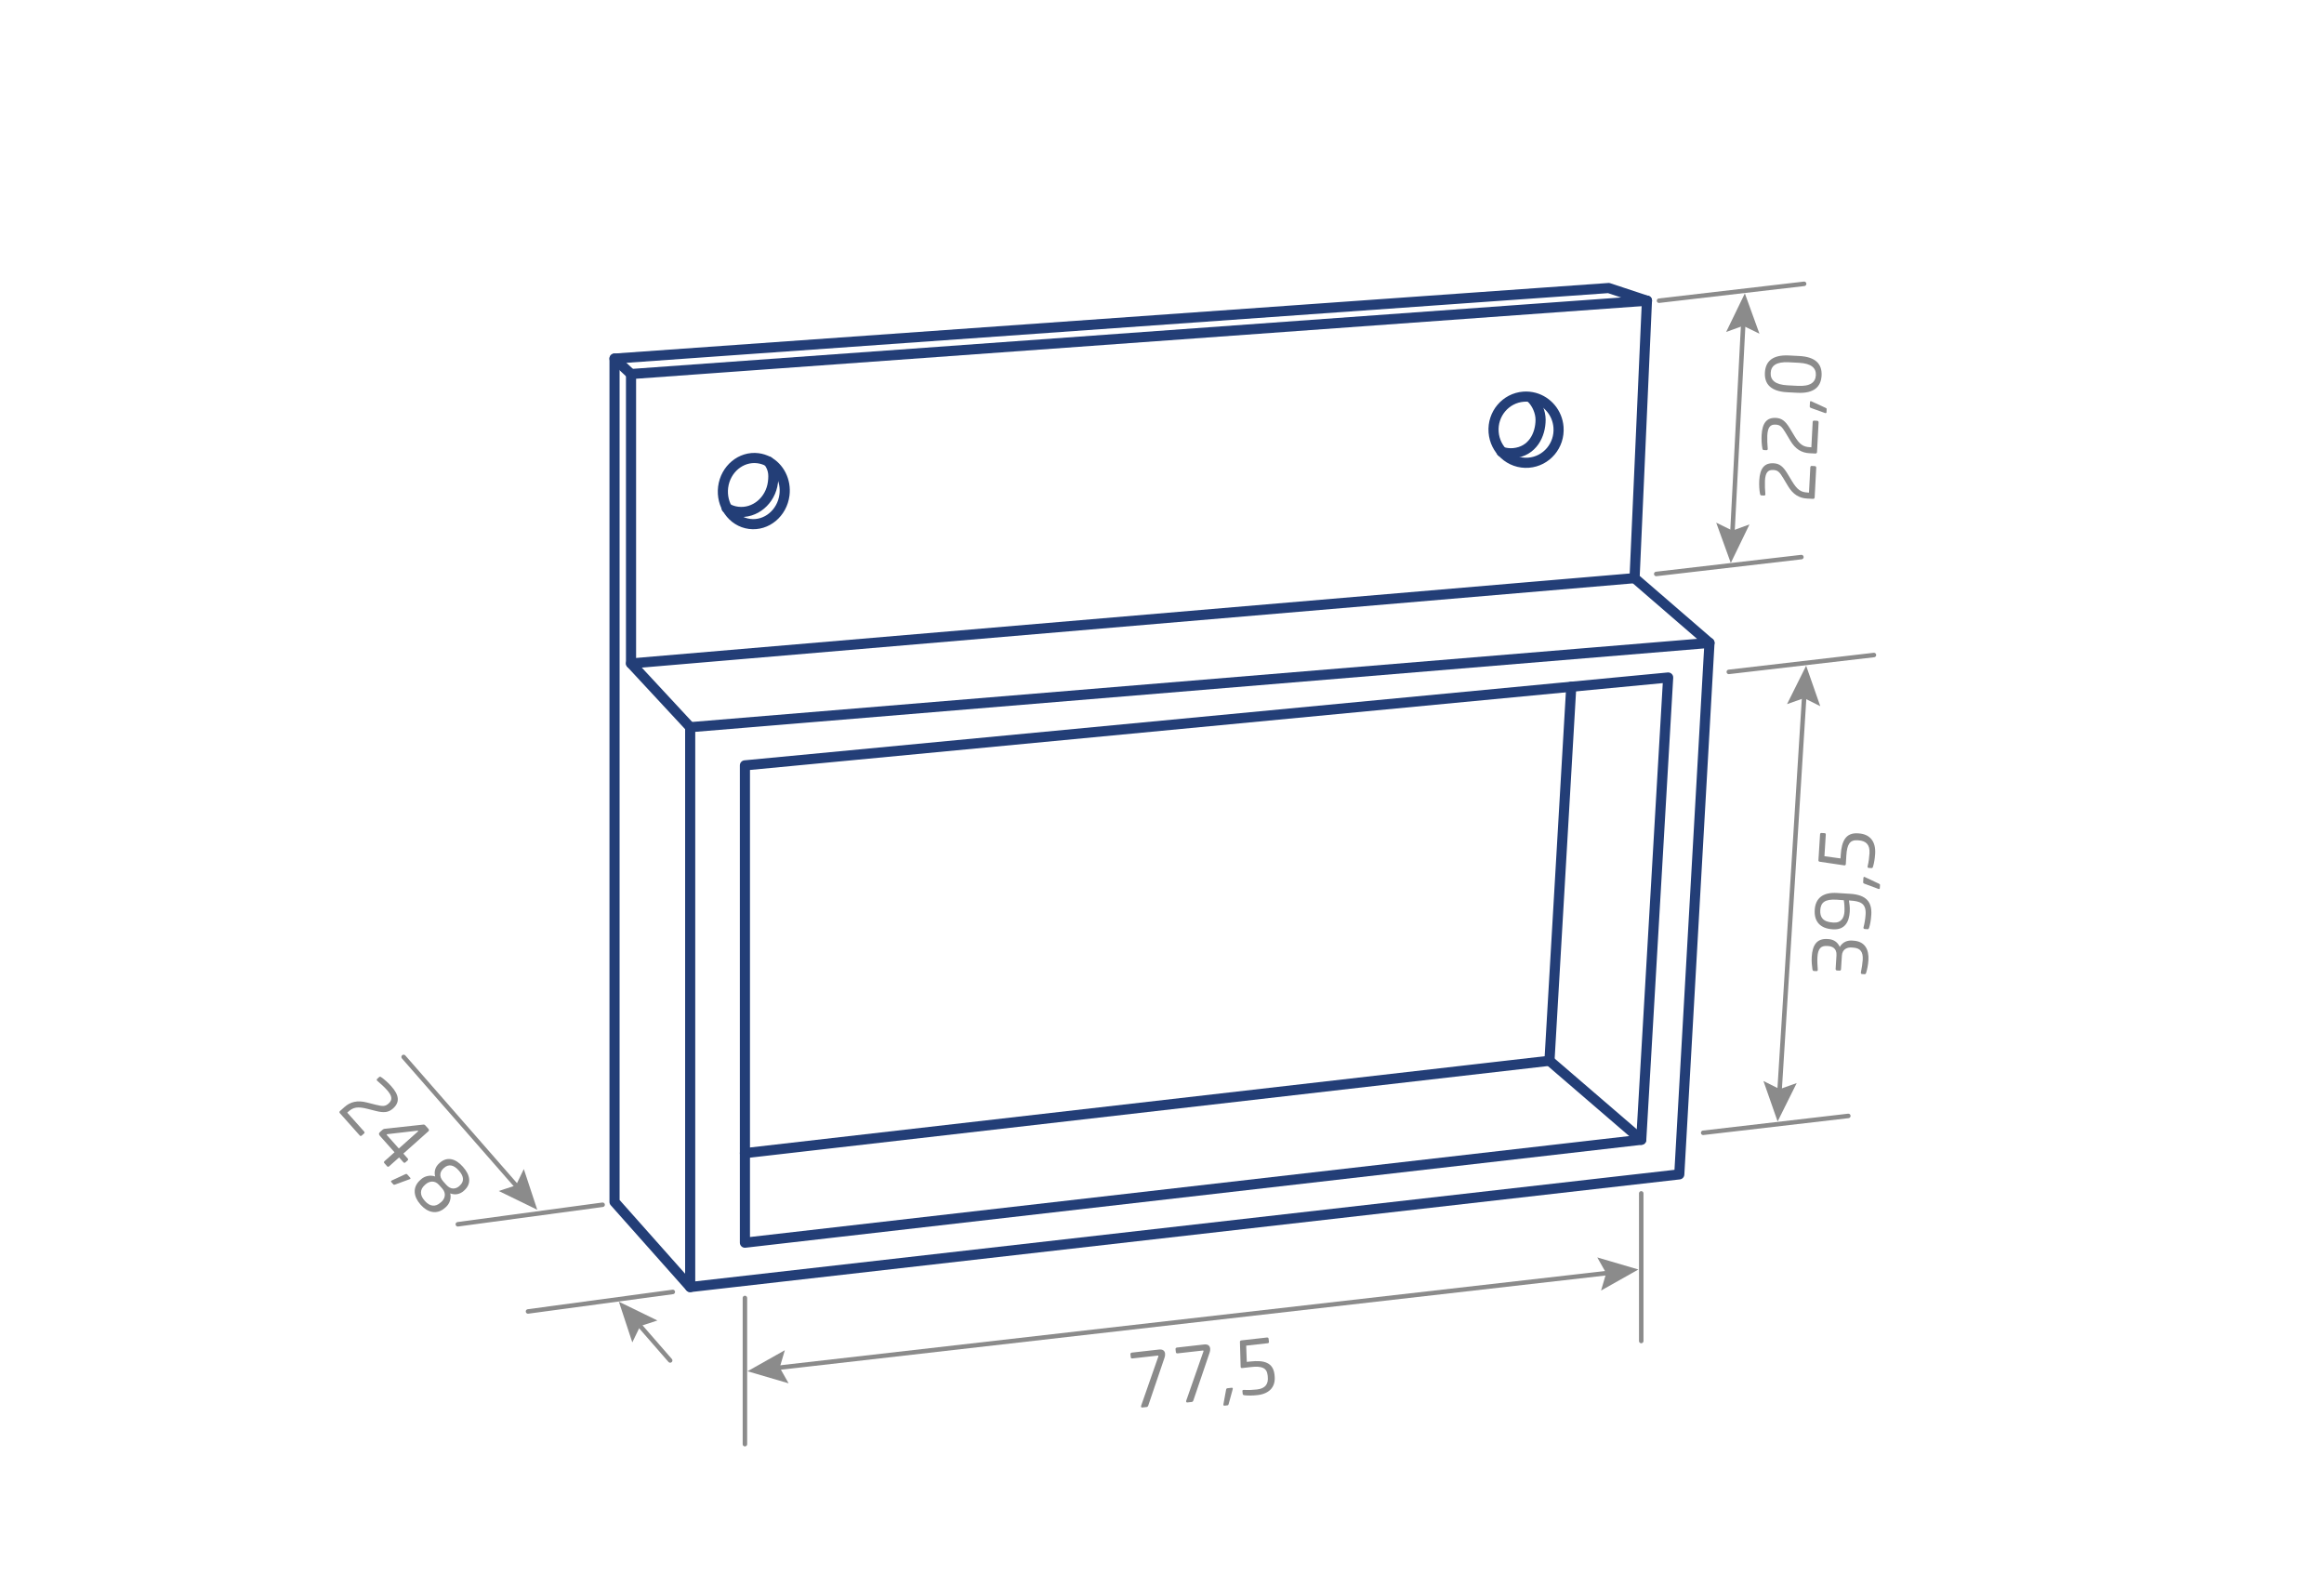 <?xml version="1.0" encoding="UTF-8"?>
<svg xmlns="http://www.w3.org/2000/svg" xmlns:xlink="http://www.w3.org/1999/xlink" version="1.1" id="Camada_1" x="0px" y="0px" viewBox="0 0 619.94 420.09" style="enable-background:new 0 0 619.94 420.09;" xml:space="preserve">
<style type="text/css">
	
		.st0{fill-rule:evenodd;clip-rule:evenodd;fill:none;stroke:#8B8B8B;stroke-width:1.2;stroke-linecap:round;stroke-linejoin:round;stroke-miterlimit:10;}
	.st1{fill:#8B8B8B;}
	.st2{fill:none;stroke:#8B8B8B;stroke-width:1.2;stroke-linecap:round;stroke-linejoin:round;}
	.st3{fill:none;stroke:#8B8B8B;stroke-width:1.2;stroke-linecap:round;stroke-linejoin:round;stroke-miterlimit:10;}
	.st4{fill:none;stroke:#233E77;stroke-width:2.7;stroke-linecap:round;stroke-linejoin:round;stroke-miterlimit:10;}
	
		.st5{fill-rule:evenodd;clip-rule:evenodd;fill:none;stroke:#233E77;stroke-width:2.7;stroke-linecap:round;stroke-linejoin:round;stroke-miterlimit:10;}
</style>
<g>
	<polyline class="st4" points="184.11,343.27 163.93,320.56 163.93,95.64 429.12,76.82 439.33,80.2  "></polyline>
	<polyline class="st4" points="439.33,80.2 168.33,99.76 168.33,176.95 184.11,193.95  "></polyline>
	<polyline class="st4" points="439.33,80.2 436.03,154.2 456.01,171.47  "></polyline>
	<line class="st4" x1="163.93" y1="95.64" x2="168.33" y2="99.76"></line>
	<polygon class="st4" points="447.96,313.22 184.11,343.27 184.11,193.95 456.01,171.47  "></polygon>
	<polygon class="st4" points="437.81,303.99 198.71,331.44 198.71,204.13 444.99,180.7  "></polygon>
	<polyline class="st4" points="419.14,183.16 413.33,282.92 198.71,307.56  "></polyline>
	<line class="st4" x1="437.81" y1="303.99" x2="413.33" y2="282.92"></line>
	<line class="st4" x1="436.03" y1="154.2" x2="168.33" y2="176.95"></line>
	<g>
		<path class="st4" d="M209.26,132.01c-0.61,4.84-4.77,8.3-9.28,7.73c-2.32-0.29-4.28-1.59-5.56-3.44c-1.22-1.75-1.81-4-1.52-6.36    c0.61-4.84,4.77-8.3,9.29-7.73c0.94,0.12,1.82,0.4,2.63,0.82C207.86,124.63,209.74,128.18,209.26,132.01z"></path>
		<path class="st4" d="M204.97,123.07c1.23,1.78,1.52,3.17,1.22,5.56c-0.62,4.91-4.84,8.44-9.43,7.86c-1.07-0.13-2.06-0.48-2.95-1"></path>
	</g>
	<path class="st4" d="M415.74,113.95c0.37,4.86-3.21,9.1-7.99,9.46c-2.45,0.19-4.75-0.68-6.44-2.23c-1.62-1.47-2.7-3.55-2.88-5.92   c-0.37-4.86,3.21-9.1,7.99-9.46c1-0.08,1.96,0.03,2.88,0.27C412.77,107.01,415.45,110.1,415.74,113.95z"></path>
	<path class="st4" d="M408.37,106.06c1.63,1.49,2.59,3.89,2.59,5.87c0,4.07-2.17,8.46-7.19,8.93c-1.13,0.11-2.23-0.05-3.25-0.38"></path>
</g>
<g>
	<g>
		<path class="st1" d="M310.65,362.09l-4.36,12.83c-0.08,0.21-0.21,0.33-0.4,0.35l-1.19,0.13c-0.2,0.02-0.31-0.11-0.33-0.26    c-0.01-0.08,0-0.14,0.04-0.23l4.6-13.16c0.02-0.02,0.02-0.04,0.01-0.08c-0.01-0.06-0.06-0.13-0.16-0.12l-6.78,0.76    c-0.22,0.03-0.41-0.07-0.44-0.29l-0.09-0.84c-0.02-0.2,0.14-0.4,0.35-0.42l7.26-0.82c1.11-0.12,1.56,0.41,1.63,1.09    C310.83,361.37,310.77,361.74,310.65,362.09z"></path>
		<path class="st1" d="M322.68,360.74l-4.36,12.83c-0.08,0.21-0.21,0.32-0.4,0.35l-1.19,0.13c-0.2,0.02-0.31-0.11-0.33-0.26    c-0.01-0.08,0-0.14,0.04-0.23l4.6-13.16c0.02-0.02,0.02-0.04,0.01-0.08c-0.01-0.06-0.06-0.13-0.16-0.12l-6.78,0.76    c-0.22,0.02-0.41-0.08-0.44-0.29l-0.09-0.84c-0.02-0.2,0.13-0.4,0.35-0.42l7.26-0.82c1.11-0.13,1.55,0.41,1.63,1.08    C322.86,360.02,322.8,360.39,322.68,360.74z"></path>
		<path class="st1" d="M328.84,370.48l-1.07,3.92c-0.07,0.27-0.12,0.4-0.34,0.42l-0.81,0.09c-0.16,0.02-0.25-0.07-0.27-0.21    c0-0.04-0.01-0.1,0-0.14l0.71-3.88c0.05-0.27,0.14-0.4,0.36-0.42l1.15-0.13c0.16-0.02,0.27,0.05,0.28,0.19    C328.87,370.35,328.85,370.41,328.84,370.48z"></path>
		<path class="st1" d="M335.46,372.09c-1.29,0.14-2.52,0.16-3.54,0.04c-0.22-0.04-0.39-0.1-0.42-0.35l-0.08-0.74    c-0.02-0.2,0.09-0.31,0.26-0.33c0.04,0,0.06-0.01,0.1-0.01c1.28,0.08,2.52,0,3.51-0.11c2.25-0.25,3.12-1.46,2.89-3.48l-0.03-0.3    c-0.22-1.99-1.53-2.53-4.46-2.2l-2.38,0.27c-0.18,0.02-0.34-0.12-0.36-0.3l0-0.02l-0.19-6.68c0-0.2,0.16-0.36,0.36-0.38l6.84-0.77    c0.22-0.02,0.41,0.07,0.44,0.29l0.1,0.88c0.03,0.22-0.14,0.34-0.36,0.36l-5.71,0.64l0.16,4.33l0.94-0.1    c3.7-0.42,6.09,0.3,6.45,3.48l0.03,0.3C340.34,369.83,338.68,371.72,335.46,372.09z"></path>
	</g>
</g>
<line class="st0" x1="437.81" y1="357.66" x2="437.81" y2="318.29"></line>
<line class="st0" x1="198.71" y1="385.17" x2="198.71" y2="346.19"></line>
<line class="st0" x1="454.33" y1="302.13" x2="493.05" y2="297.63"></line>
<line class="st0" x1="461.17" y1="179.2" x2="499.88" y2="174.7"></line>
<line class="st0" x1="441.81" y1="153.08" x2="480.53" y2="148.58"></line>
<line class="st0" x1="442.55" y1="80.2" x2="481.26" y2="75.7"></line>
<line class="st0" x1="140.85" y1="349.78" x2="179.47" y2="344.57"></line>
<line class="st0" x1="122.13" y1="326.53" x2="160.75" y2="321.32"></line>
<g>
	<g>
		<line class="st2" x1="206.52" y1="364.92" x2="429.94" y2="339.4"></line>
		<g>
			<polygon class="st1" points="210.37,368.95 207.99,364.75 209.36,360.12 199.4,365.73    "></polygon>
		</g>
		<g>
			<polygon class="st1" points="427.09,344.2 428.46,339.57 426.08,335.37 437.05,338.59    "></polygon>
		</g>
	</g>
</g>
<g>
	<g>
		<line class="st2" x1="481.35" y1="184.71" x2="474.64" y2="291.96"></line>
		<g>
			<polygon class="st1" points="476.7,187.8 481.26,186.19 485.57,188.35 481.8,177.56    "></polygon>
		</g>
		<g>
			<polygon class="st1" points="470.41,288.32 474.73,290.48 479.28,288.87 474.19,299.11    "></polygon>
		</g>
	</g>
</g>
<g>
	<g>
		<path class="st1" d="M498.41,256.13c-0.08,1.26-0.33,2.41-0.61,3.35c-0.05,0.2-0.2,0.37-0.4,0.35l-0.68-0.04    c-0.22-0.01-0.33-0.16-0.32-0.36c0-0.02,0-0.04,0-0.06c0.24-1.19,0.43-2.4,0.49-3.34c0.14-2.18-0.64-3.17-2.56-3.29l-0.42-0.03    c-1.06-0.07-2.47,0.37-2.58,2.18l-0.23,3.63c-0.01,0.22-0.16,0.37-0.38,0.36l-0.7-0.04c-0.22-0.01-0.37-0.18-0.36-0.4l0.23-3.63    c0.12-1.92-1.17-2.42-2.23-2.49l-0.28-0.02c-1.64-0.1-2.43,0.71-2.57,2.96c-0.07,1.16,0.01,2.07,0.09,3.37c0,0.02,0,0.04,0,0.06    c-0.01,0.2-0.14,0.33-0.36,0.32l-0.7-0.04c-0.18-0.01-0.33-0.2-0.36-0.4c-0.14-0.97-0.27-2.12-0.19-3.4    c0.19-2.97,1.25-4.91,4.21-4.72l0.28,0.02c1.34,0.08,2.45,0.82,2.99,2.09c0.79-1.37,2.1-1.77,3.25-1.7l0.42,0.03    C497.45,251.08,498.6,253.22,498.41,256.13z"></path>
		<path class="st1" d="M499.18,243.97c-0.1,1.58-0.32,2.61-0.56,3.41c-0.08,0.26-0.17,0.47-0.41,0.45l-0.78-0.05    c-0.24-0.01-0.35-0.18-0.34-0.38c0-0.04,0.03-0.08,0.03-0.12c0.26-1.01,0.46-2.14,0.54-3.39c0.2-3.09-1.6-3.55-4.22-3.71    l-0.22-0.01c0.13,0.85,0.29,1.82,0.21,3.04c-0.17,2.62-1.27,4.85-4.48,4.65l-0.12-0.01c-3.15-0.2-4.95-1.94-4.74-5.19    c0.19-3,2.06-4.74,5.98-4.49l3.49,0.22C497.83,238.66,499.39,240.56,499.18,243.97z M489.95,239.96    c-3.25-0.21-4.26,0.83-4.38,2.77c-0.12,1.88,0.68,3.15,3.38,3.32l0.12,0.01c2.16,0.13,2.85-1.34,2.95-2.92    c0.06-0.98-0.04-2.31-0.17-3.04L489.95,239.96z"></path>
		<path class="st1" d="M497.47,233.93l3.68,1.73c0.25,0.12,0.37,0.18,0.35,0.41l-0.05,0.82c-0.01,0.16-0.12,0.23-0.25,0.22    c-0.04,0-0.1-0.01-0.14-0.03l-3.7-1.38c-0.25-0.1-0.37-0.2-0.35-0.42l0.07-1.16c0.01-0.16,0.1-0.25,0.24-0.25    C497.35,233.88,497.41,233.91,497.47,233.93z"></path>
		<path class="st1" d="M500.21,227.69c-0.08,1.3-0.28,2.51-0.58,3.49c-0.07,0.22-0.16,0.37-0.42,0.35l-0.74-0.05    c-0.2-0.01-0.29-0.14-0.28-0.32c0-0.04,0-0.06,0.01-0.1c0.3-1.24,0.44-2.48,0.5-3.48c0.14-2.26-0.89-3.32-2.93-3.45l-0.3-0.02    c-2-0.12-2.75,1.07-2.94,4l-0.15,2.4c-0.01,0.18-0.18,0.31-0.36,0.3l-0.02,0l-6.61-0.98c-0.2-0.03-0.33-0.22-0.31-0.42l0.43-6.87    c0.01-0.22,0.14-0.39,0.36-0.38l0.88,0.05c0.22,0.01,0.31,0.2,0.29,0.42l-0.36,5.73l4.29,0.59l0.06-0.94    c0.23-3.71,1.36-5.95,4.55-5.75l0.3,0.02C498.83,222.49,500.41,224.45,500.21,227.69z"></path>
	</g>
</g>
<g>
	<g>
		<line class="st2" x1="138.6" y1="317.26" x2="107.67" y2="281.9"></line>
		<g>
			<polygon class="st1" points="139.73,311.8 137.63,316.15 133.04,317.65 143.32,322.66    "></polygon>
		</g>
	</g>
</g>
<g>
	<g>
		<line class="st2" x1="178.77" y1="362.85" x2="169.81" y2="352.57"></line>
		<g>
			<polygon class="st1" points="175.37,352.19 170.78,353.69 168.67,358.03 165.09,347.18    "></polygon>
		</g>
	</g>
</g>
<g>
	<g>
		<path class="st1" d="M100.23,296.3l-2.25-0.57c-2.6-0.66-3.75-0.41-5.04,0.74l-0.31,0.28l4.49,5.03c0.15,0.16,0.18,0.38,0.01,0.52    l-0.66,0.58c-0.17,0.15-0.39,0.11-0.53-0.06l-5.28-5.93c-0.15-0.16-0.15-0.41,0.02-0.55l1.21-1.08c1.55-1.38,3.42-1.87,5.96-1.22    l2.36,0.6c1.94,0.49,2.57,0.47,3.46-0.33c1.07-0.96,0.98-2-0.46-3.61c-0.69-0.78-1.72-1.71-2.58-2.44    c-0.01-0.01-0.03-0.03-0.05-0.06c-0.13-0.15-0.11-0.33,0.06-0.48l0.52-0.47c0.15-0.13,0.36-0.08,0.52,0.04    c0.87,0.59,1.88,1.51,2.67,2.39c2.16,2.42,2.35,4.31,0.51,5.95C103.66,296.72,102.41,296.85,100.23,296.3z"></path>
		<path class="st1" d="M107.62,310l-1.16-1.3l-2.66,2.37c-0.15,0.13-0.38,0.18-0.52,0.01l-0.77-0.87c-0.15-0.16-0.09-0.37,0.07-0.52    l2.66-2.37l-3.85-4.32c-0.4-0.45-0.4-0.75,0.04-1.13l0.57-0.51c0.19-0.17,0.41-0.29,0.71-0.31l10.14-1.1    c0.19-0.03,0.4-0.03,0.62,0.22l0.79,0.88c0.21,0.24,0.24,0.48,0.02,0.68l-6.68,5.95l1.16,1.3c0.13,0.15,0.15,0.38-0.02,0.52    l-0.6,0.53C107.97,310.19,107.76,310.16,107.62,310z M111.49,301.77c0.06-0.05,0.08-0.09,0.04-0.14    c-0.01-0.02-0.01-0.02-0.01-0.02c-0.04-0.04-0.12-0.05-0.2-0.04l-7.97,0.92c-0.07,0.01-0.13,0.04-0.16,0.06    c-0.06,0.05-0.05,0.12,0.02,0.2l3.18,3.57L111.49,301.77z"></path>
		<path class="st1" d="M109.28,314.51l-3.82,1.4c-0.26,0.1-0.39,0.13-0.54-0.03l-0.55-0.61c-0.11-0.12-0.08-0.25,0.02-0.34    c0.03-0.03,0.08-0.07,0.12-0.08l3.58-1.66c0.25-0.11,0.4-0.12,0.55,0.05l0.77,0.87c0.11,0.12,0.11,0.25,0.01,0.34    C109.4,314.46,109.34,314.49,109.28,314.51z"></path>
		<path class="st1" d="M112.26,321.37l-0.13-0.15c-1.77-1.99-2.22-4.53-0.04-6.48l0.28-0.25c0.91-0.81,2.35-1.18,3.71-0.71    c-0.36-1.37,0.08-2.62,1.07-3.5l0.13-0.12c2.06-1.84,4.33-1.07,6.15,0.98l0.13,0.15c1.82,2.05,2.33,4.38,0.27,6.22l-0.13,0.12    c-0.99,0.88-2.28,1.17-3.59,0.66c0.32,1.41-0.22,2.79-1.13,3.61l-0.28,0.25C116.51,324.09,114.03,323.36,112.26,321.37z     M117.76,320.54c0.85-0.76,1.43-2.19,0.2-3.56l-0.83-0.93c-1.22-1.38-2.71-0.96-3.56-0.21l-0.28,0.25    c-1.28,1.14-1.36,2.63-0.04,4.11l0.13,0.15c1.32,1.48,2.8,1.58,4.08,0.43L117.76,320.54z M122.66,316.2    c1.19-1.07,1.12-2.44-0.2-3.92l-0.13-0.15c-1.32-1.48-2.68-1.71-3.87-0.65l-0.13,0.12c-0.93,0.83-1.33,2.12-0.1,3.49l0.83,0.93    c1.22,1.37,2.56,1.12,3.48,0.3L122.66,316.2z"></path>
	</g>
</g>
<g>
	<g>
		<line class="st2" x1="465.07" y1="85.41" x2="462.08" y2="143"></line>
		<g>
			<polygon class="st1" points="460.46,88.54 465,86.89 469.34,89 465.45,78.25    "></polygon>
		</g>
		<g>
			<polygon class="st1" points="457.81,139.4 462.15,141.52 466.69,139.86 461.7,150.15    "></polygon>
		</g>
	</g>
</g>
<g>
	<g>
		<path class="st1" d="M476.83,126.35l1.2,1.99c1.38,2.29,2.37,2.93,4.11,3.02l0.42,0.02l0.35-6.73c0.01-0.22,0.14-0.39,0.36-0.38    l0.88,0.05c0.22,0.01,0.35,0.2,0.34,0.42l-0.42,7.93c-0.01,0.22-0.18,0.39-0.4,0.38l-1.62-0.08c-2.08-0.11-3.75-1.08-5.09-3.33    l-1.25-2.09c-1.03-1.72-1.49-2.14-2.69-2.2c-1.44-0.08-2.1,0.73-2.21,2.89c-0.05,1.04,0.01,2.42,0.11,3.55c0,0.02,0,0.04,0,0.08    c-0.01,0.2-0.16,0.31-0.38,0.3l-0.7-0.04c-0.2-0.01-0.31-0.2-0.34-0.4c-0.21-1.03-0.27-2.4-0.21-3.58    c0.17-3.24,1.37-4.72,3.83-4.59C474.69,123.63,475.67,124.42,476.83,126.35z"></path>
		<path class="st1" d="M477.46,114.26l1.2,1.99c1.38,2.3,2.37,2.93,4.11,3.02l0.42,0.02l0.35-6.73c0.01-0.22,0.14-0.39,0.36-0.38    l0.88,0.05c0.22,0.01,0.35,0.2,0.34,0.42l-0.42,7.93c-0.01,0.22-0.18,0.39-0.4,0.38l-1.62-0.08c-2.08-0.11-3.75-1.08-5.09-3.33    l-1.25-2.09c-1.03-1.72-1.49-2.14-2.69-2.21c-1.44-0.08-2.1,0.73-2.21,2.89c-0.05,1.04,0.01,2.42,0.11,3.55c0,0.02,0,0.04,0,0.08    c-0.01,0.2-0.16,0.31-0.38,0.3l-0.7-0.04c-0.2-0.01-0.31-0.2-0.34-0.4c-0.21-1.03-0.27-2.4-0.21-3.58    c0.17-3.24,1.37-4.72,3.83-4.59C475.32,111.54,476.3,112.34,477.46,114.26z"></path>
		<path class="st1" d="M483.21,107.04l3.7,1.7c0.26,0.12,0.37,0.18,0.36,0.4l-0.04,0.82c-0.01,0.16-0.11,0.23-0.25,0.23    c-0.04,0-0.1,0-0.14-0.03l-3.72-1.34c-0.25-0.09-0.37-0.2-0.36-0.42l0.06-1.16c0.01-0.16,0.09-0.26,0.23-0.25    C483.09,106.99,483.15,107.01,483.21,107.04z"></path>
		<path class="st1" d="M485.92,100.17c-0.16,3.02-2.06,4.82-6.47,4.59l-2.7-0.14c-4.41-0.23-6.11-2.22-5.95-5.24    c0.16-3.02,2.05-4.8,6.47-4.57l2.7,0.14C484.38,95.18,486.08,97.15,485.92,100.17z M477.17,96.62c-3.38-0.18-4.74,0.95-4.83,2.83    c-0.1,1.88,1.14,3.15,4.51,3.32l2.7,0.14c3.38,0.18,4.74-0.95,4.84-2.83s-1.14-3.14-4.51-3.32L477.17,96.62z"></path>
	</g>
</g>
</svg>
